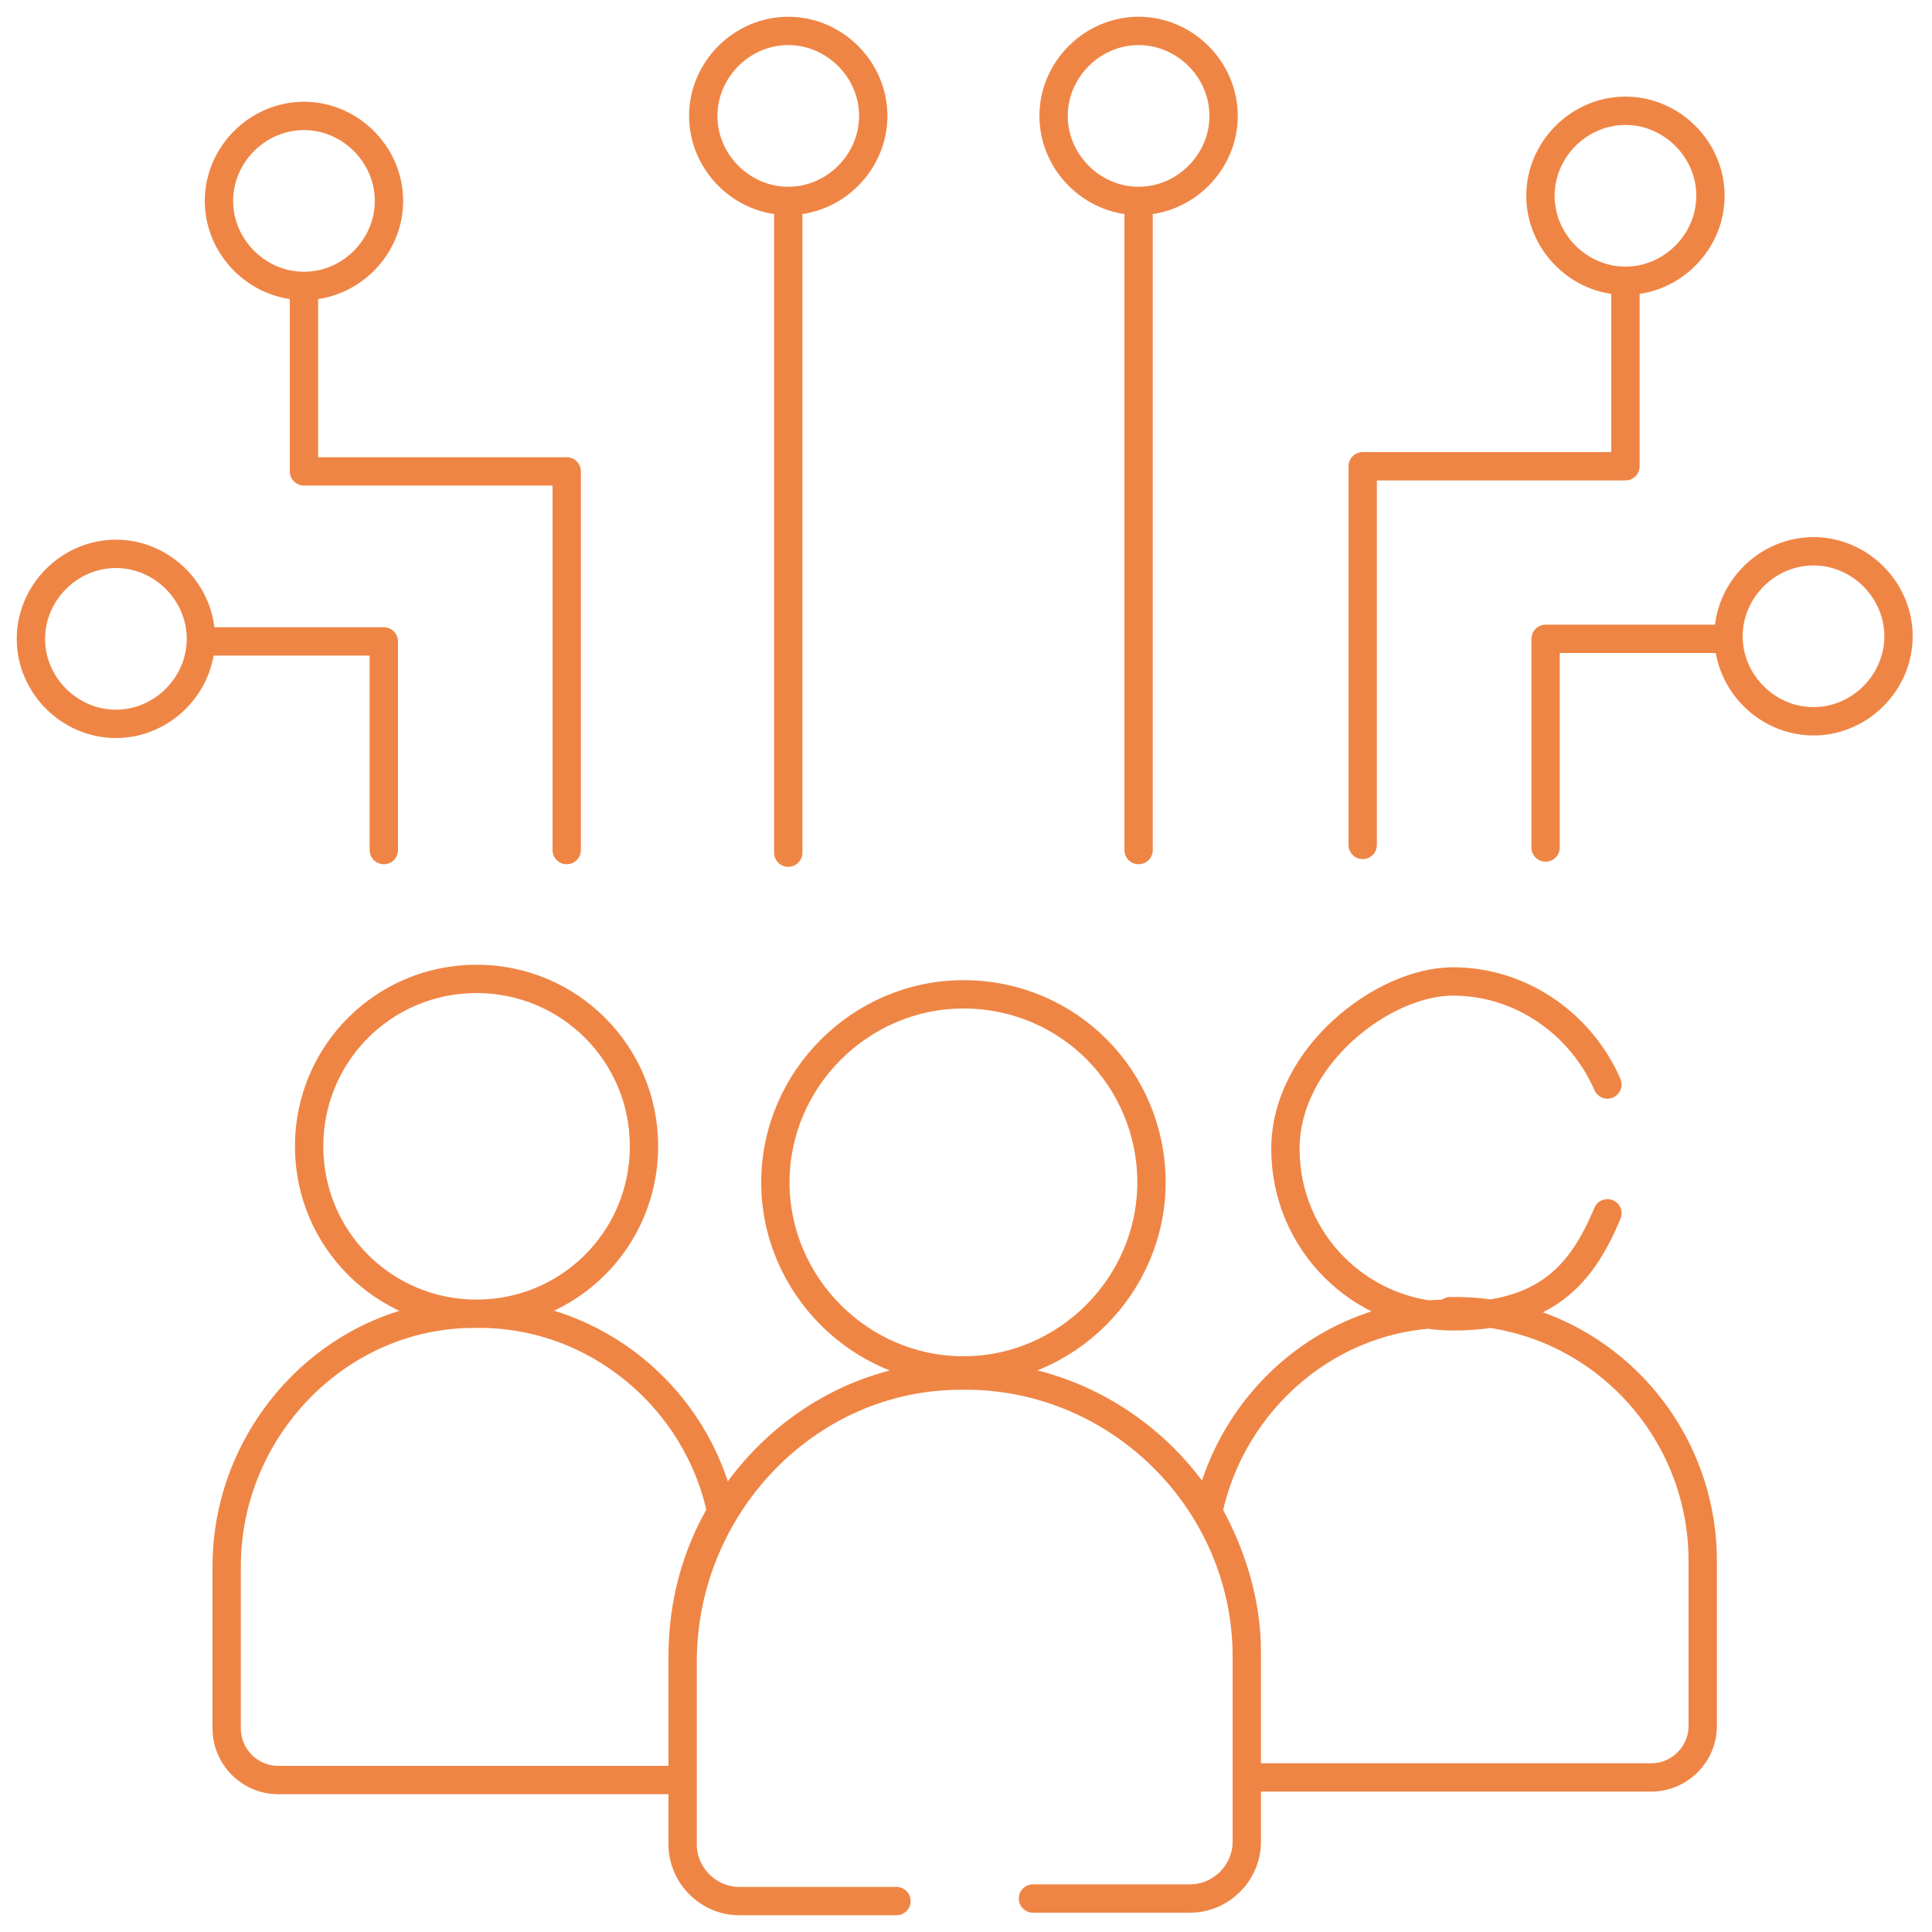 <?xml version="1.0" encoding="UTF-8"?>
<svg id="Layer_1" data-name="Layer 1" xmlns="http://www.w3.org/2000/svg" width="75" height="75" xmlns:xlink="http://www.w3.org/1999/xlink" viewBox="0 0 75 75">
  <defs>
    <style>
      .cls-1, .cls-2, .cls-3 {
        fill: none;
      }

      .cls-2 {
        clip-path: url(#clippath);
      }

      .cls-3 {
        stroke: #ef8545;
        stroke-linecap: round;
        stroke-linejoin: round;
        stroke-width: 1.1px;
      }
    </style>
    <clipPath id="clippath">
      <rect class="cls-1" width="75" height="75"/>
    </clipPath>
  </defs>
  <g class="cls-2">
    <path class="cls-3" d="m62.4,42.1c-1-2.3-3.3-4-6-4s-6.5,2.9-6.5,6.5,2.9,6.5,6.5,6.5,5-1.6,6-4m-22.3,26.6h6.1c1.2,0,2.2-1,2.2-2.2v-7.2c0-6-5-11-11.1-10.9-6,0-10.8,5.1-10.8,11.1v7.1c0,1.2,1,2.2,2.2,2.2h6.1m9.4-40.8V8.4m0-7.2c1.8,0,3.3,1.5,3.3,3.3s-1.5,3.3-3.3,3.3-3.3-1.5-3.3-3.3,1.5-3.3,3.3-3.3Zm-13.6,31.9V8.4m0-7.2c1.8,0,3.3,1.5,3.3,3.3s-1.5,3.3-3.3,3.3-3.3-1.5-3.3-3.3,1.5-3.3,3.3-3.3ZM11.8,11.4v6.9h10.2v14.7M11.8,4.5c1.8,0,3.3,1.5,3.3,3.3s-1.5,3.3-3.3,3.3-3.3-1.5-3.3-3.3,1.5-3.3,3.3-3.3Zm-3.8,20.4h6.9v8.1m-10.4-11.5c1.8,0,3.3,1.5,3.3,3.3s-1.5,3.3-3.3,3.3-3.3-1.5-3.3-3.3,1.5-3.3,3.3-3.3Zm62.4,3.3h-6.9v8.1m10.4-11.5c1.8,0,3.3,1.5,3.3,3.3s-1.5,3.3-3.3,3.3-3.3-1.5-3.3-3.3,1.5-3.3,3.3-3.3Zm-7.3-10.2v6.9h-10.2v14.7m10.2-28.5c1.8,0,3.3,1.5,3.3,3.3s-1.5,3.3-3.3,3.3-3.3-1.5-3.3-3.3,1.5-3.3,3.3-3.3Zm-36.6,60c0-2,.5-3.9,1.5-5.6-.9-4.4-4.9-7.8-9.6-7.7-5.3,0-9.6,4.5-9.6,9.8v6.3c0,1.1.9,2,2,2h15.4c.1,0,.2,0,.3,0v-4.8Zm29.7-13.3c-4.6,0-8.4,3.4-9.3,7.7.9,1.6,1.5,3.5,1.5,5.4v4.9c0,0,.2,0,.3,0h15.4c1.1,0,2-.9,2-2v-6.4c0-5.4-4.4-9.8-9.8-9.7Zm-37.7-13c3.6,0,6.5,2.9,6.5,6.5s-2.9,6.5-6.5,6.5-6.5-2.9-6.5-6.5,2.9-6.5,6.5-6.5Zm18.9.6c4.1,0,7.3,3.3,7.3,7.3s-3.3,7.3-7.3,7.3-7.3-3.3-7.3-7.3,3.3-7.3,7.3-7.3Z"/>
  </g>
</svg>